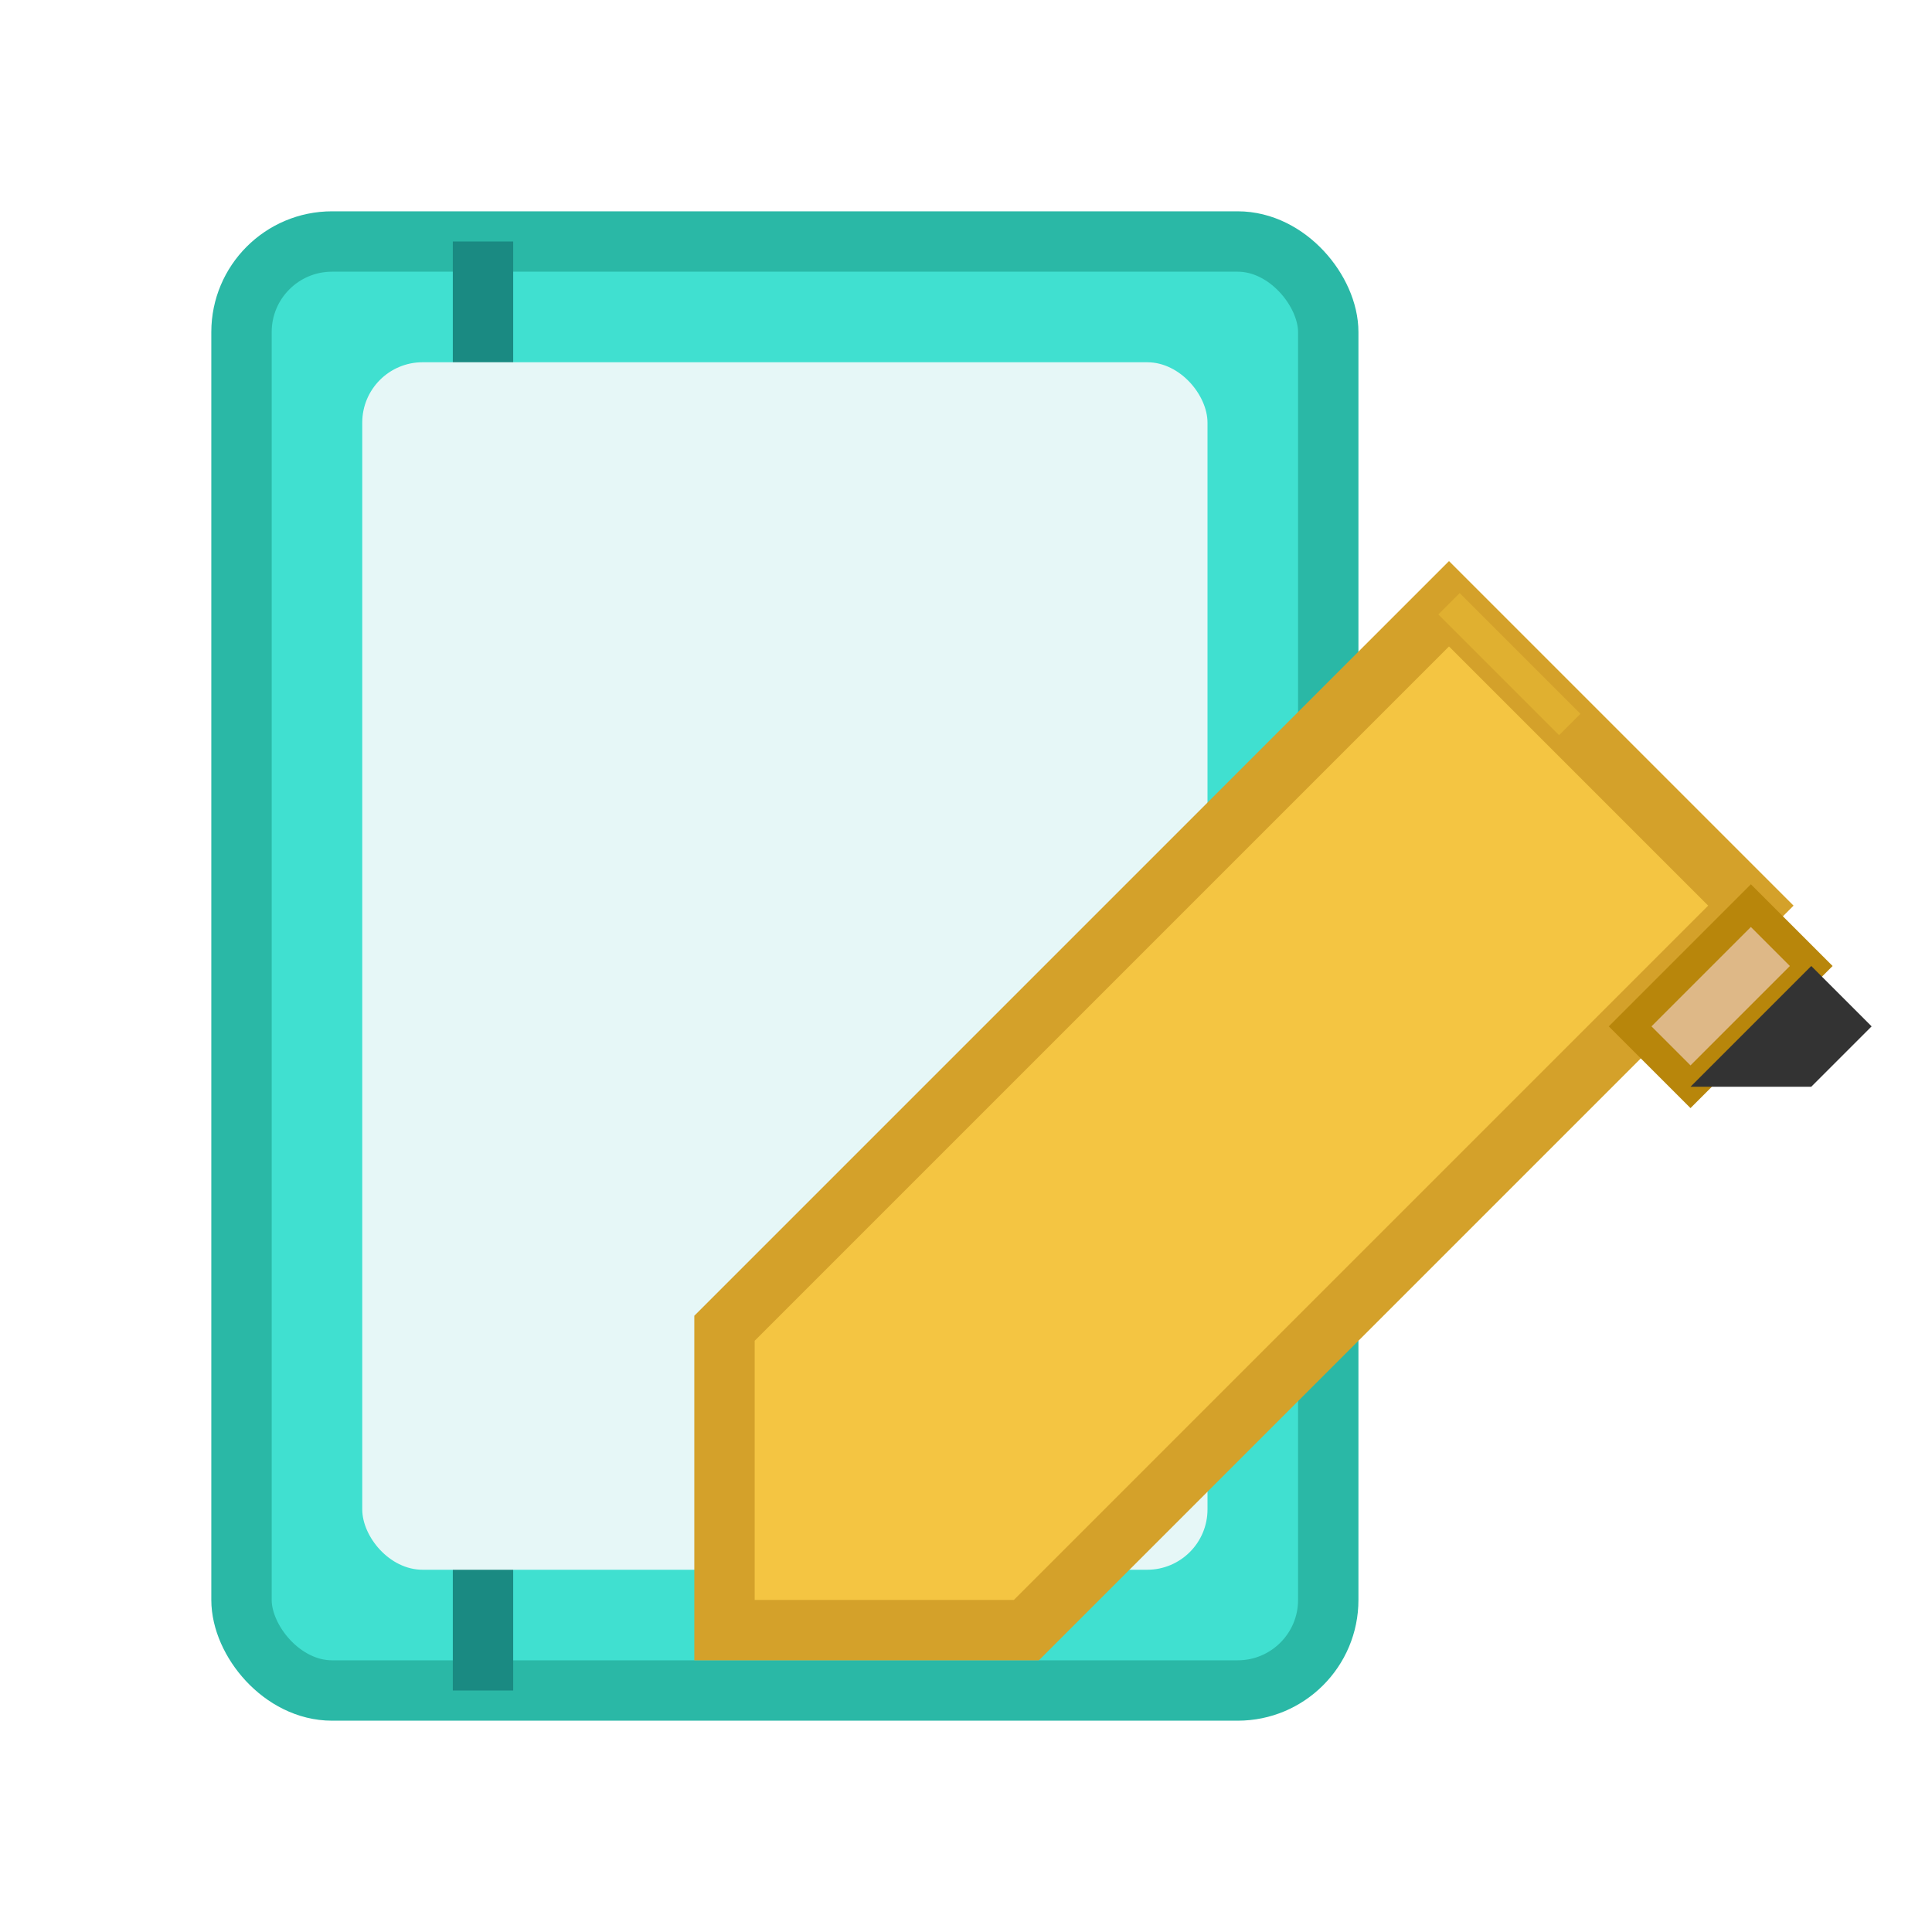 <svg width="64" height="64" viewBox="0 0 64 64" xmlns="http://www.w3.org/2000/svg">
  <!-- Book cover -->
  <rect x="8" y="8" width="36" height="48" rx="3" ry="3" fill="#40E0D0" stroke="#2ab8a6" stroke-width="2"/>
  <!-- Book spine line -->
  <line x1="16" y1="8" x2="16" y2="56" stroke="#1a8a82" stroke-width="2"/>
  <!-- Book pages (shadow effect) -->
  <rect x="12" y="12" width="28" height="40" fill="#e6f7f7" rx="2" ry="2"/>
  <!-- Pencil body -->
  <polygon points="48,20 58,30 34,54 24,54 24,44" fill="#f4c542" stroke="#d4a12a" stroke-width="2"/>
  <!-- Pencil wood part -->
  <polygon points="58,30 60,32 56,36 54,34" fill="#deb887" stroke="#b8860b" stroke-width="1"/>
  <!-- Pencil tip -->
  <polygon points="60,32 62,34 60,36 56,36" fill="#333" />
  <!-- Pencil line detail -->
  <line x1="48" y1="20" x2="52" y2="24" stroke="#e0b030" stroke-width="1"/>
</svg>
